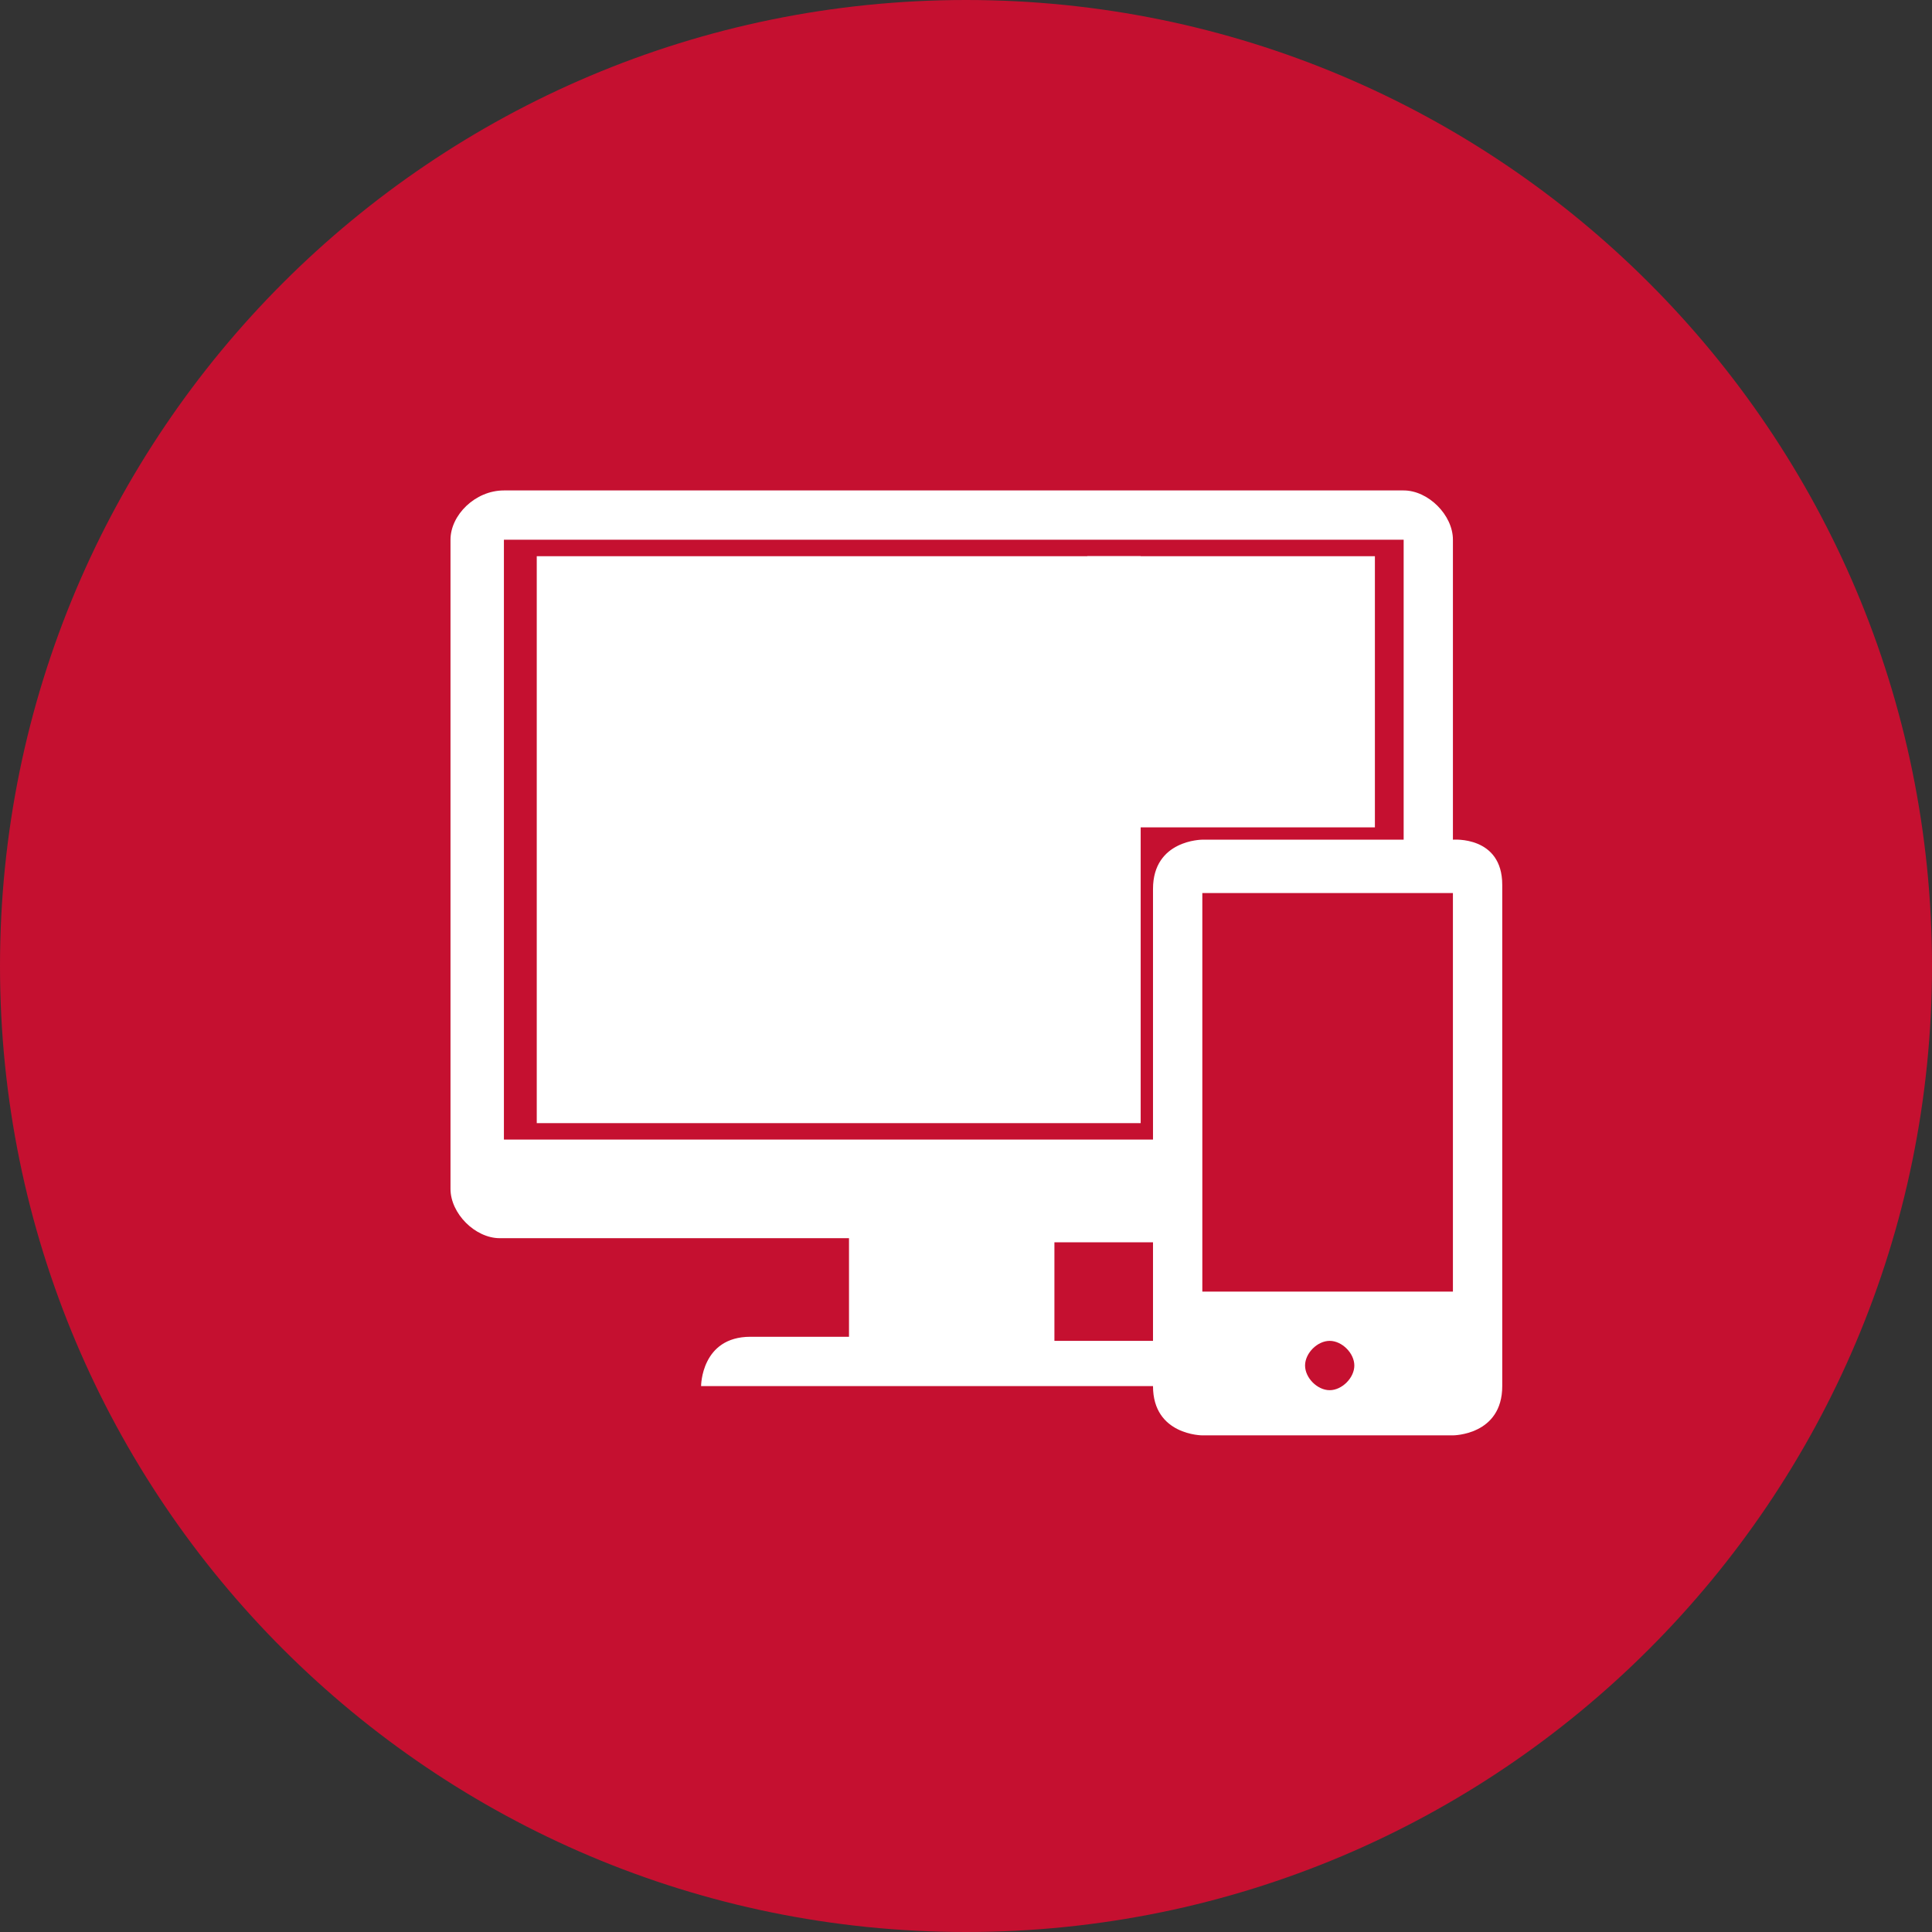 <svg xmlns="http://www.w3.org/2000/svg" xmlns:xlink="http://www.w3.org/1999/xlink" fill="none" version="1.1" width="34" height="34" viewBox="0 0 34 34"><rect x="0" y="0" width="34" height="34" fill="#333333" stroke="none"/><g><g><path d="M17,0C26.389,0,34,7.611,34,17C34,26.389,26.389,34,17,34C7.611,34,8.88178e-16,26.389,8.88178e-16,17C8.88178e-16,7.611,7.611,0,17,0C17,0,17,0,17,0Z" fill="#C51030" fill-opacity="1"/></g><g><g><path d="M25.569,14.777C25.569,14.777,25.569,9.498,25.569,9.498C25.569,9.065,25.136,8.631,24.702,8.631C24.702,8.631,8.868,8.631,8.868,8.631C8.362,8.631,7.928,9.065,7.928,9.498C7.928,9.498,7.928,20.922,7.928,20.922C7.928,21.356,8.362,21.79,8.795,21.79C8.795,21.79,14.941,21.79,14.941,21.79C14.941,21.79,14.941,23.525,14.941,23.525C14.941,23.525,13.206,23.525,13.206,23.525C12.338,23.525,12.338,24.393,12.338,24.393C12.338,24.393,20.291,24.393,20.291,24.393C20.291,25.26,21.159,25.26,21.159,25.26C21.159,25.26,25.569,25.26,25.569,25.26C25.569,25.26,26.437,25.26,26.437,24.393C26.437,24.393,26.437,15.572,26.437,15.572C26.437,14.704,25.569,14.777,25.569,14.777C25.569,14.777,25.569,14.777,25.569,14.777ZM8.868,20.055C8.868,20.055,8.868,9.498,8.868,9.498C8.868,9.498,24.702,9.498,24.702,9.498C24.702,9.498,24.702,14.777,24.702,14.777C24.702,14.777,21.159,14.777,21.159,14.777C21.159,14.777,20.291,14.777,20.291,15.644C20.291,15.644,20.291,20.055,20.291,20.055C20.291,20.055,8.868,20.055,8.868,20.055C8.868,20.055,8.868,20.055,8.868,20.055ZM18.556,23.597C18.556,23.597,18.556,21.862,18.556,21.862C18.556,21.862,20.291,21.862,20.291,21.862C20.291,21.862,20.291,23.597,20.291,23.597C20.291,23.597,18.556,23.597,18.556,23.597C18.556,23.597,18.556,23.597,18.556,23.597ZM23.4,24.465C23.183,24.465,22.967,24.248,22.967,24.031C22.967,23.814,23.183,23.597,23.4,23.597C23.617,23.597,23.834,23.814,23.834,24.031C23.834,24.248,23.617,24.465,23.4,24.465C23.4,24.465,23.4,24.465,23.4,24.465ZM25.569,22.73C25.569,22.73,21.159,22.73,21.159,22.73C21.159,22.73,21.159,15.716,21.159,15.716C21.159,15.716,25.569,15.716,25.569,15.716C25.569,15.716,25.569,22.73,25.569,22.73C25.569,22.73,25.569,22.73,25.569,22.73Z" fill="#FFFFFF" fill-opacity="1"/></g><g><path d="M9.446,9.788C9.446,9.788,20.074,9.788,20.074,9.788C20.074,9.788,20.074,19.765,20.074,19.765C20.074,19.765,9.446,19.765,9.446,19.765C9.446,19.765,9.446,9.788,9.446,9.788C9.446,9.788,9.446,9.788,9.446,9.788Z" fill="#FFFFFF" fill-opacity="1"/></g><g><path d="M19.135,9.788C19.135,9.788,24.196,9.788,24.196,9.788C24.196,9.788,24.196,14.56,24.196,14.56C24.196,14.56,19.135,14.56,19.135,14.56C19.135,14.56,19.135,9.788,19.135,9.788C19.135,9.788,19.135,9.788,19.135,9.788Z" fill="#FFFFFF" fill-opacity="1"/></g></g></g></svg>